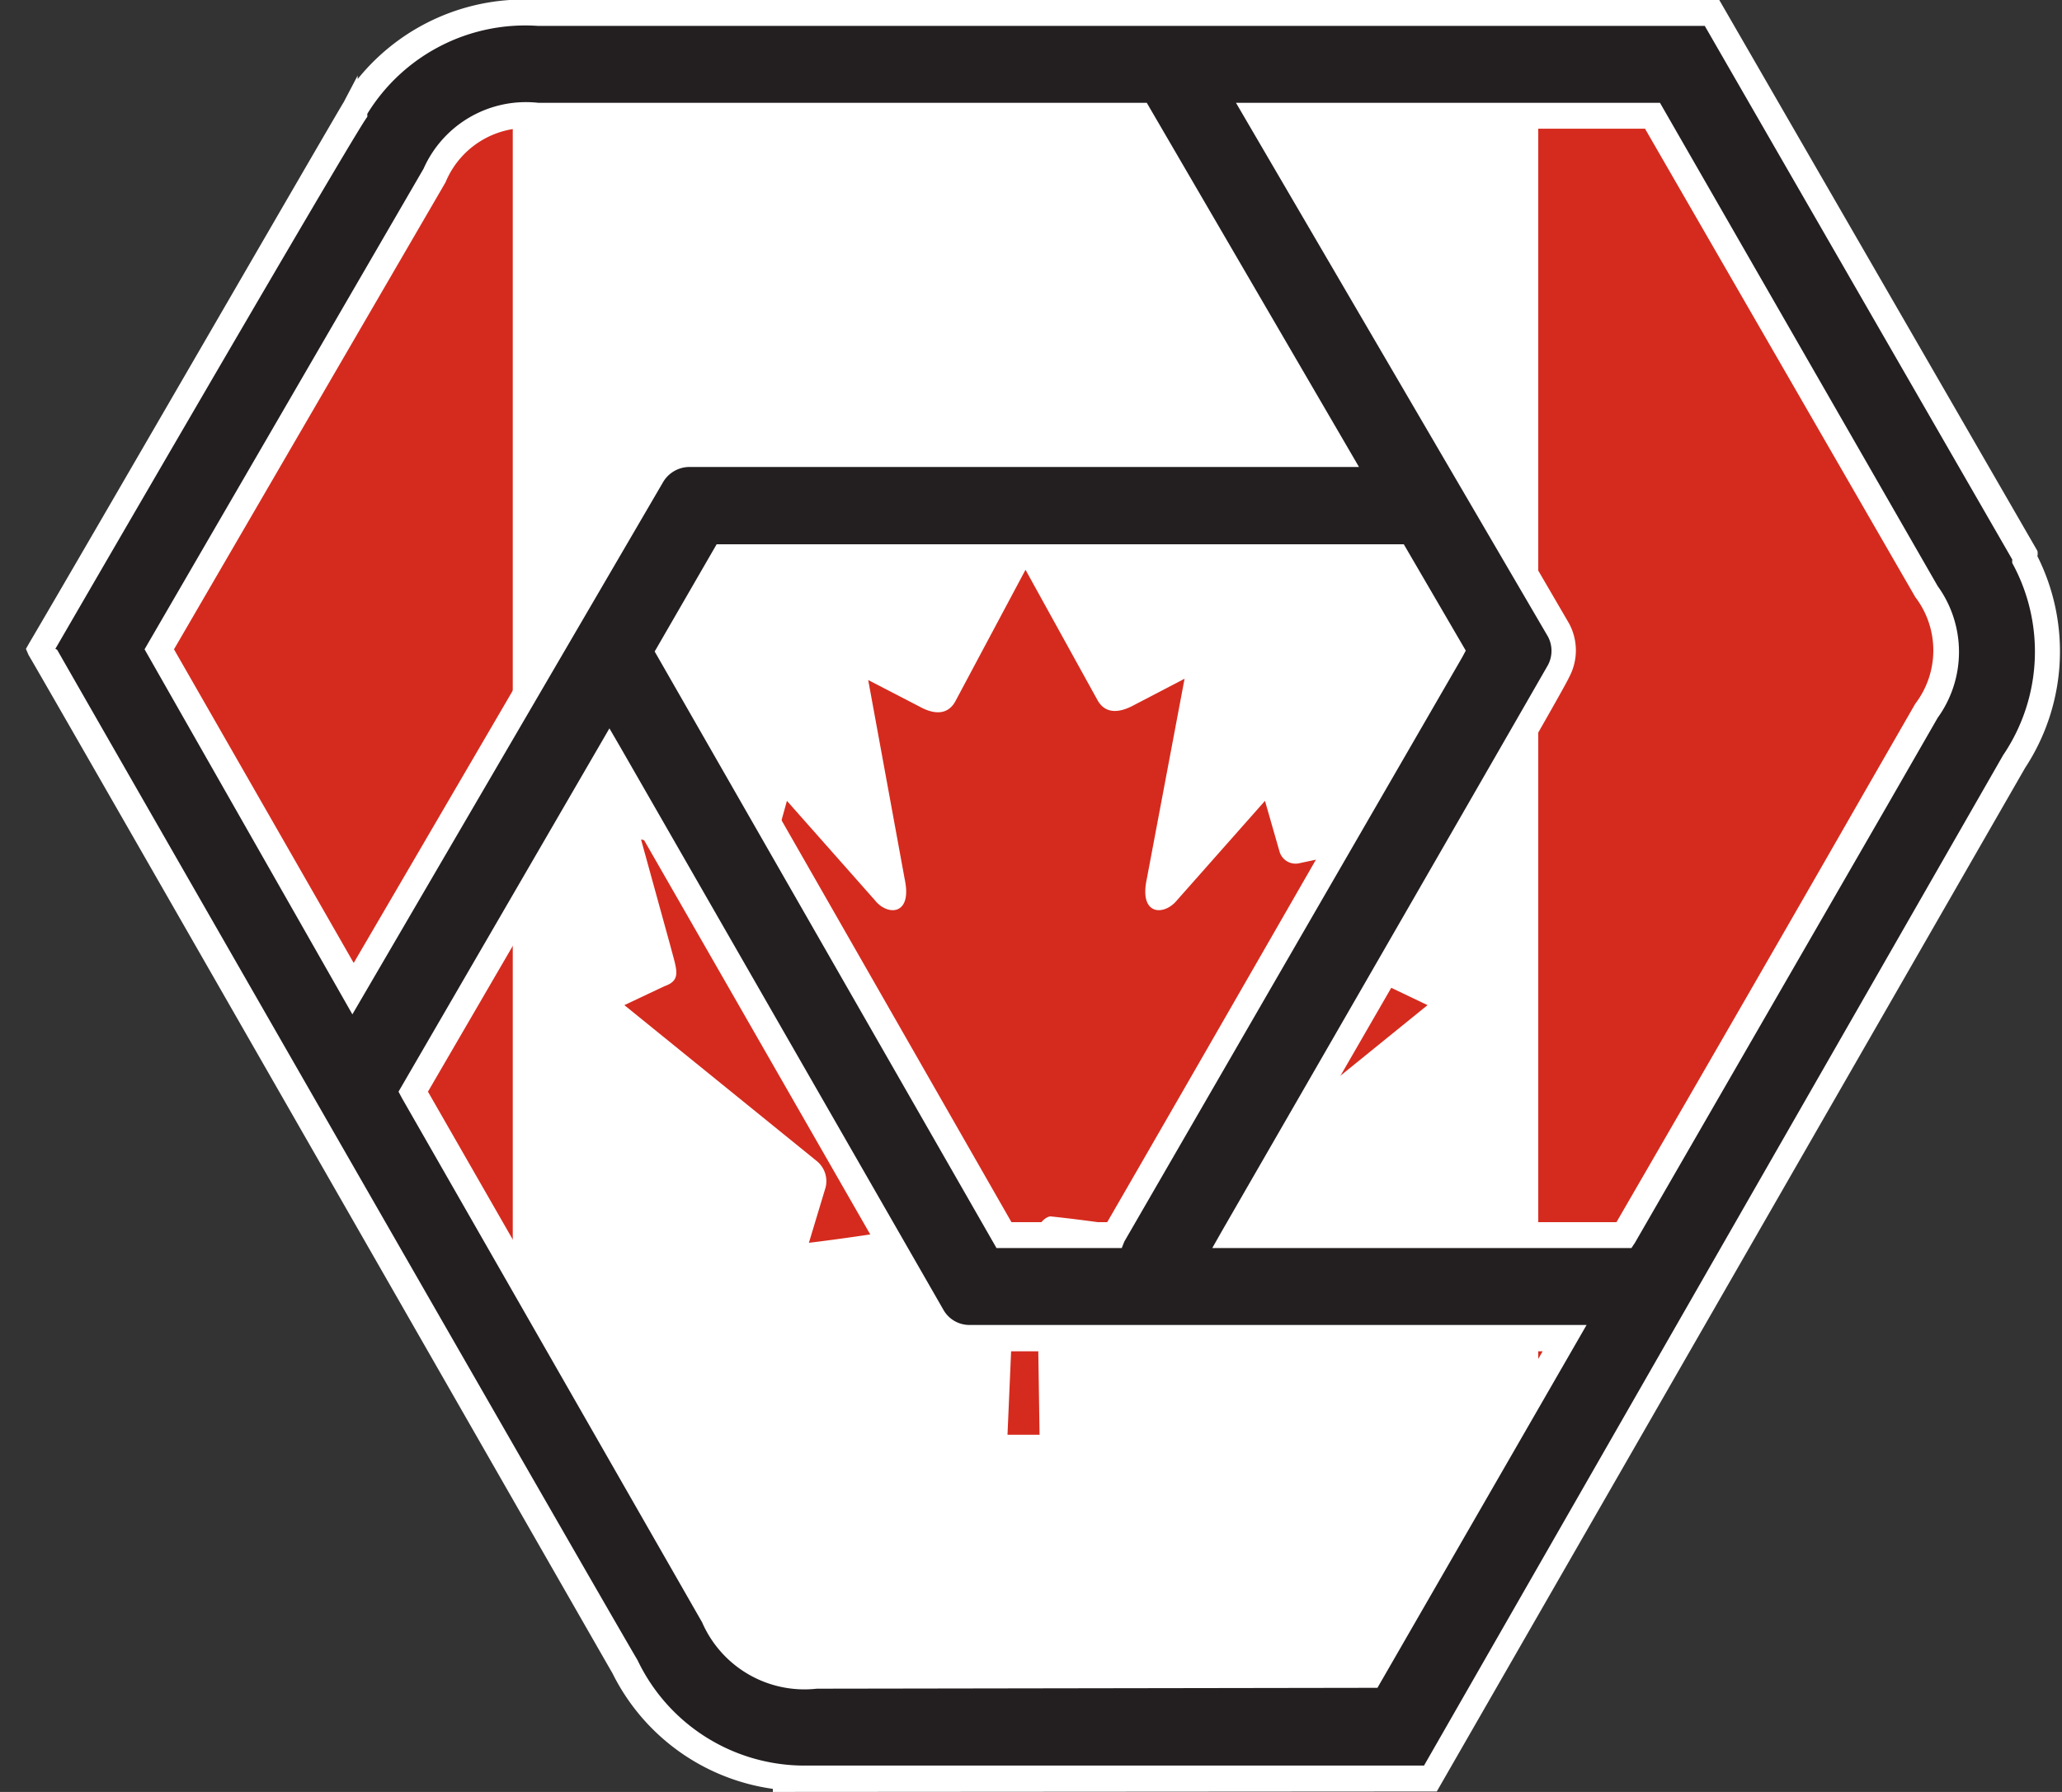 <svg id="Warstwa_1" data-name="Warstwa 1" xmlns="http://www.w3.org/2000/svg" xmlns:xlink="http://www.w3.org/1999/xlink" viewBox="0 0 46.93 40.79"><rect x="0" y="0" width="46.93" height="40.79" fill="#333333" stroke="none"/><defs><style>.cls-1{fill:none;}.cls-2{clip-path:url(#clip-path);}.cls-3{fill:red;}.cls-4{fill:#d52b1e;}.cls-5{fill:#fff;}.cls-6{fill:#231f20;}</style><clipPath id="clip-path" transform="translate(-0.41 -0.28)"><polygon class="cls-1" points="11.27 2.46 2.19 15.85 16.02 39.33 31.98 40.74 46.74 16.51 39.08 2.46 11.27 2.46"/></clipPath></defs><title>Canada</title><g class="cls-2"><rect class="cls-3" y="10.78" width="46.68" height="23.34"/><path class="cls-4" d="M.41,2.46H47.09V40.17H.41Z" transform="translate(-0.41 -0.28)"/><rect class="cls-5" x="11.67" y="1.15" width="23.34" height="38.74"/><path class="cls-4" d="M23.75,13.25l-1.6,3c-.18.32-.5.29-.82.11l-1.16-.6L21,20.29c.18.84-.4.84-.68.48l-2-2.26L18,19.66a.39.39,0,0,1-.45.27L15,19.39l.67,2.43c.14.54.26.77-.14.91l-.91.43L19,26.71a.59.59,0,0,1,.2.6l-.38,1.26c1.5-.18,2.85-.44,4.36-.6a.45.45,0,0,1,.36.36l-.2,4.61h.73L24,28.34c0-.15.2-.38.33-.37,1.51.16,2.86.42,4.37.6l-.38-1.26a.56.56,0,0,1,.2-.6l4.38-3.55L32,22.73c-.4-.14-.29-.37-.15-.91l.67-2.43-2.54.54a.38.38,0,0,1-.45-.27l-.33-1.15-2,2.26c-.29.36-.87.36-.69-.48l.86-4.56-1.15.6c-.33.18-.65.21-.83-.11" transform="translate(-0.41 -0.28)"/></g><path class="cls-6" d="M46.53,13,39.37.57H12.66A4.52,4.52,0,0,0,8.52,2.68h0l0,.09c-.07.11-7.14,12.28-7.14,12.28S13.85,36.9,14.62,38.23a4.52,4.52,0,0,0,4,2.54H33L46.29,17.62A4.49,4.49,0,0,0,46.51,13M4,15.06,10.3,4.27a2.27,2.27,0,0,1,2.36-1.36H26.35l4.48,7.71H16.07a1,1,0,0,0-.81.47L8.46,22.78,4,15.06M32.2,13l1.24,2.13L25.78,28.4H23.26L15.65,15.11,16.88,13H32.2m-.61,25.46H19a2.28,2.28,0,0,1-2.36-1.36L9.81,25.13l4.47-7.69c3.46,6,7.21,12.57,7.36,12.82a1,1,0,0,0,.81.47H36l-4.43,7.68m12.67-22c-.4.68-3.73,6.48-6.89,12H28.48c3.47-6,7.25-12.58,7.39-12.84a1,1,0,0,0,0-.94L29.05,2.91h9l6.23,10.8a2.26,2.26,0,0,1,0,2.73" transform="translate(-0.41 -0.28)"/><path class="cls-5" d="M18,41.07,18,41a4.82,4.82,0,0,1-3.65-2.63c-.76-1.32-13.17-23-13.29-23.18L1,15.05l.08-.14c1.18-2,7.07-12.19,7.15-12.3L8.55,2l0,.08A4.86,4.86,0,0,1,12.66.28H39.54l7.24,12.54a.28.28,0,0,1,0,.12,4.83,4.83,0,0,1-.28,4.82L33.11,41.06Zm-16.29-26c1.09,1.91,12.48,21.77,13.21,23a4.21,4.21,0,0,0,3.77,2.4h.22l13.91,0L46,17.47a4.2,4.2,0,0,0,.21-4.37.19.19,0,0,1,0-.08L39.21.87H12.66a4.22,4.22,0,0,0-3.89,2l0,.07C8.6,3.12,4.1,10.86,1.67,15.05ZM19,38.72a2.54,2.54,0,0,1-2.61-1.51L9.56,25.28l-.08-.15,4.8-8.27.25.43,7.36,12.82a.68.68,0,0,0,.56.33H36.52l-4.76,8.26Zm12.58-.3h0ZM10.15,25.13l6.76,11.79A2,2,0,0,0,19,38.14H31.42l4.1-7.1H22.45a1.31,1.31,0,0,1-1.06-.62c-.15-.25-3.7-6.45-7.11-12.39Zm27.39,3.56H28l.25-.44c4.58-7.94,7.27-12.62,7.39-12.83a.69.69,0,0,0,0-.65L28.54,2.62h9.65l6.32,11a2.56,2.56,0,0,1,0,3h0l-1.19,2.07-5.7,9.88ZM29,28.1H37.2c2.12-3.66,4.3-7.44,5.61-9.73L44,16.3a2,2,0,0,0,0-2.43L37.85,3.21H29.56l6.56,11.26a1.29,1.29,0,0,1,0,1.23C36,16,31.27,24.14,29,28.1ZM44.26,16.45ZM25.94,28.69H23.09L15.31,15.11l1.41-2.44H32.36l1.41,2.42-.08.15L26,28.54Zm-2.51-.59h2.18c3.16-5.47,6.32-11,7.49-13L32,13.25h-15L16,15.11Zm-15-4.73L3.7,15.06,10.05,4.12a2.55,2.55,0,0,1,2.61-1.5H26.51l4.83,8.29H16.08a.7.7,0,0,0-.57.33ZM4.37,15.06,8.46,22.2,15,11a1.25,1.25,0,0,1,1.06-.62H30.33L26.18,3.21H12.66a2,2,0,0,0-2.11,1.22Z" transform="translate(-0.41 -0.28)"/></svg>